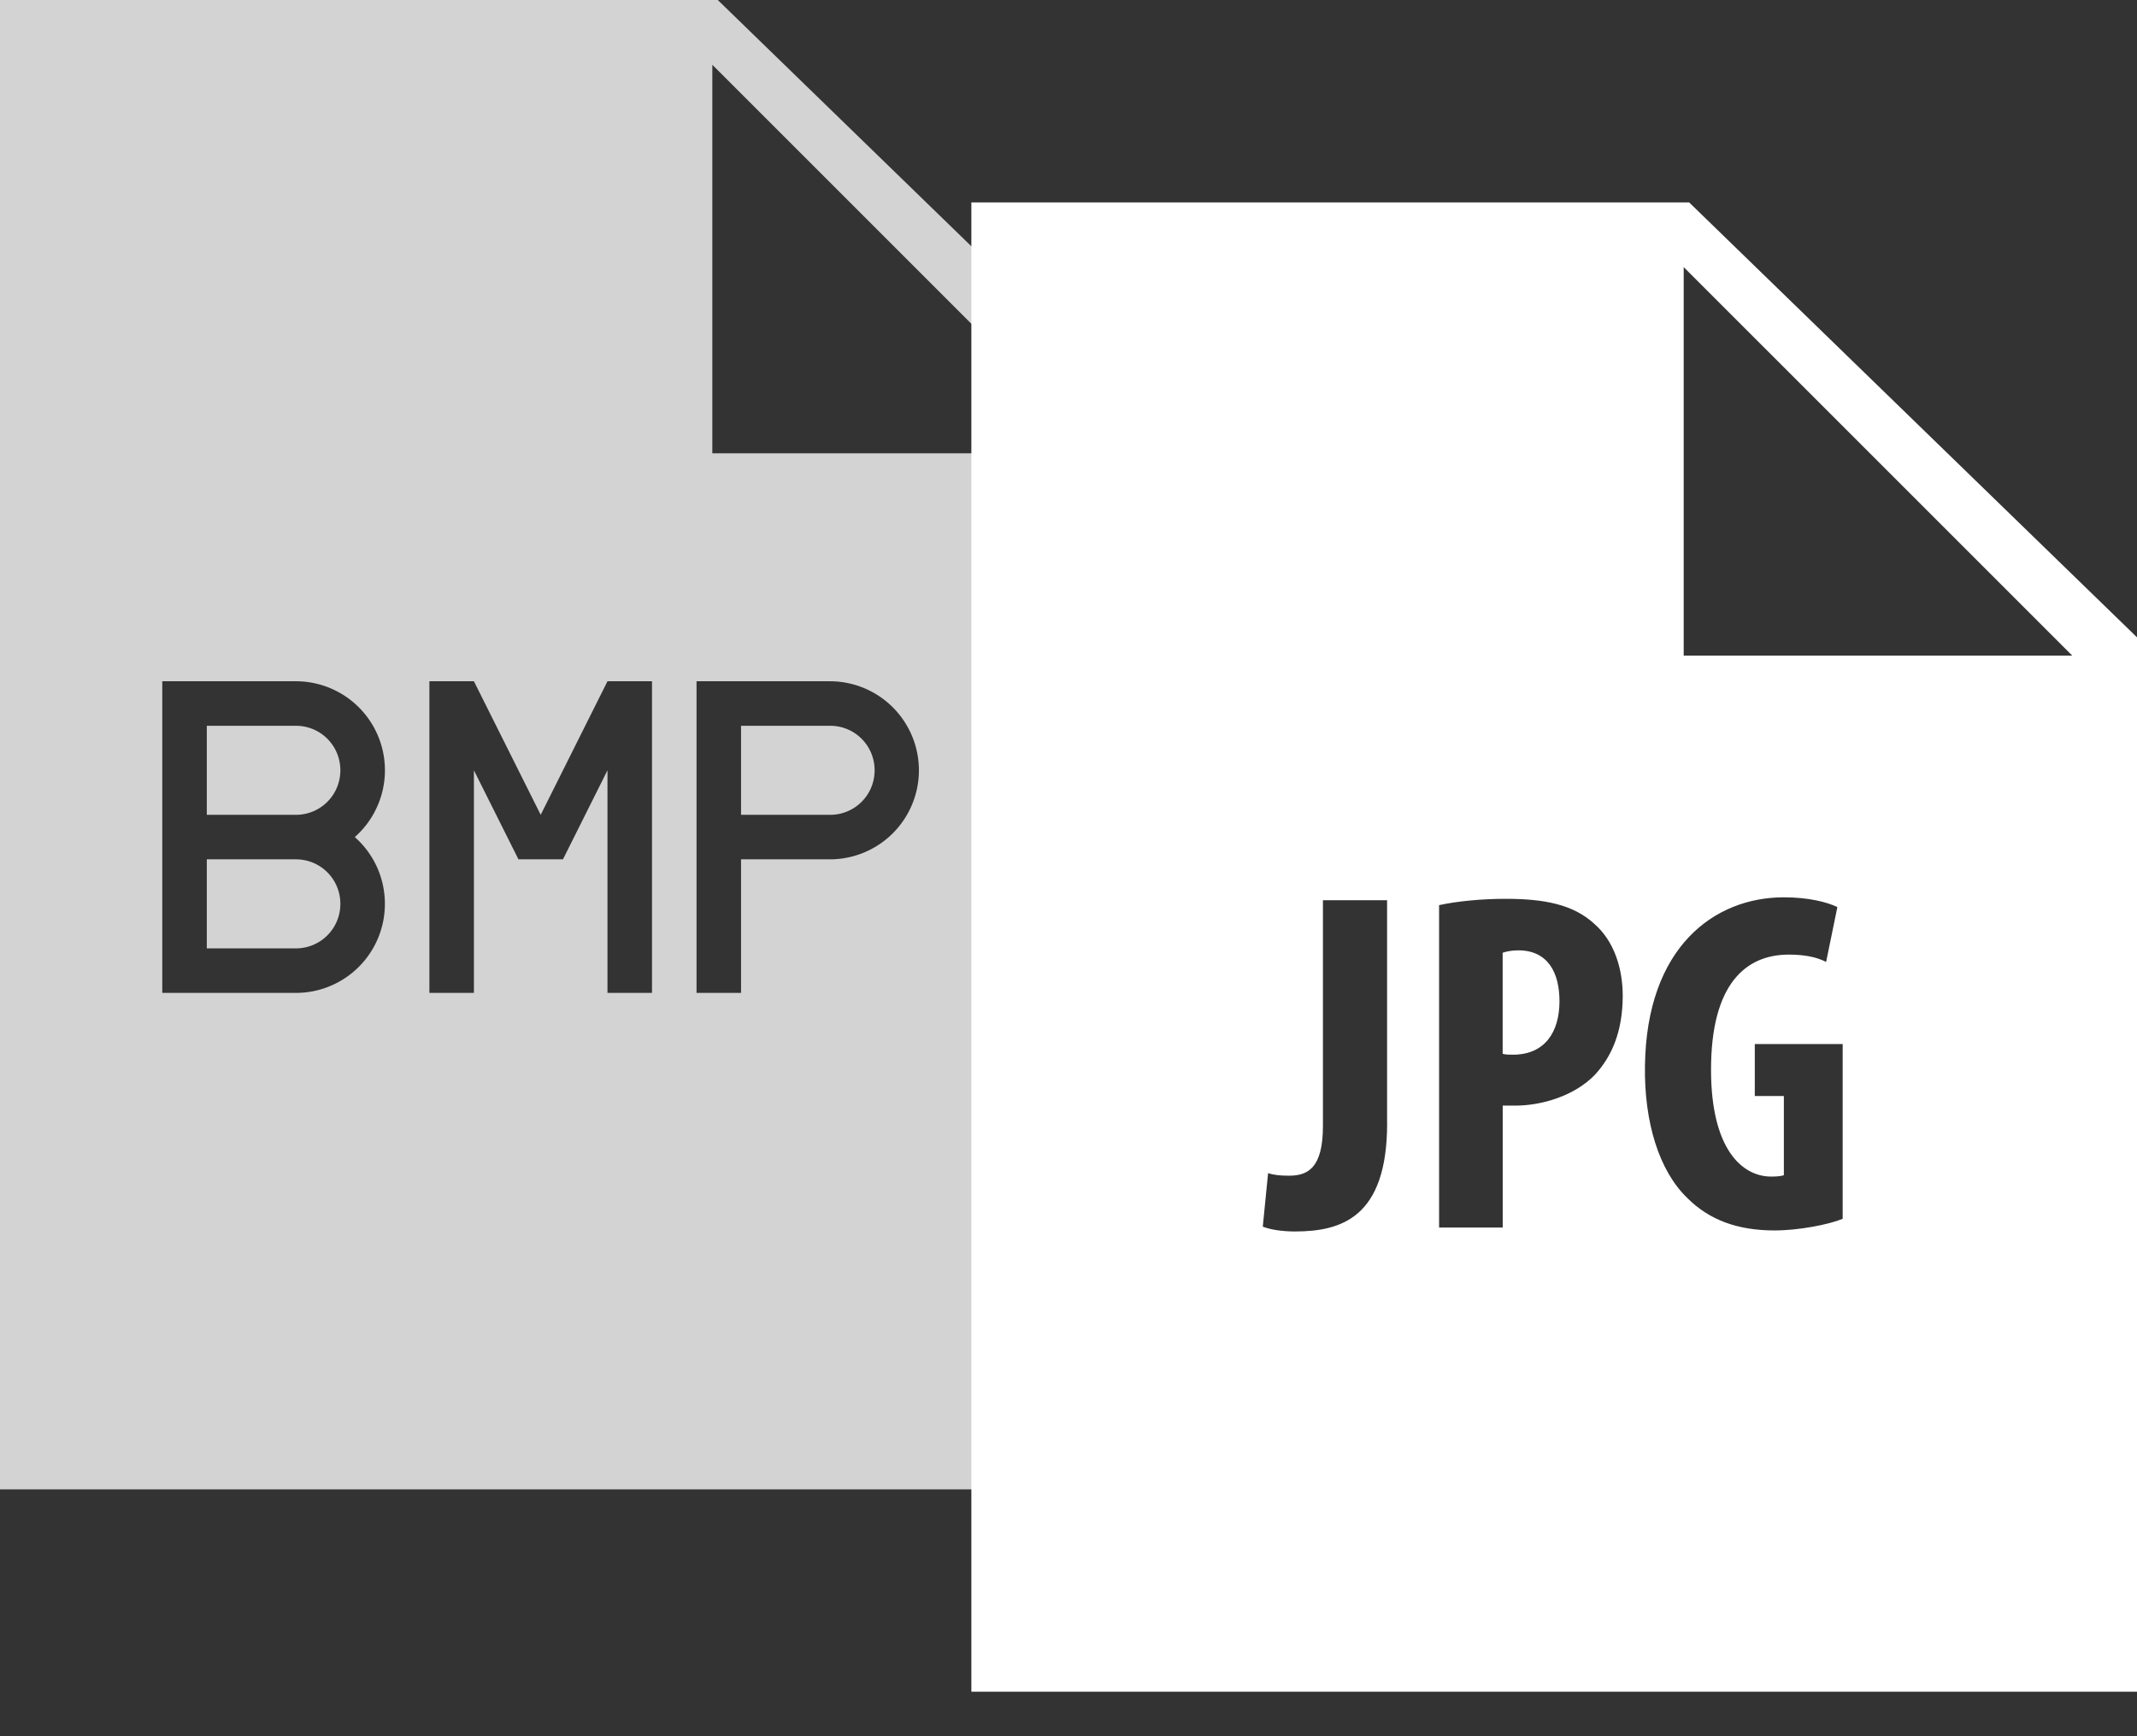<svg width="48" height="39" xmlns="http://www.w3.org/2000/svg"><rect width="100%" height="100%" fill="#333333" stroke="none"/><g fill-rule="evenodd"><path d="M16.122 0H0v33.455h26.182V9.77L16.122 0zM16 1.455v8.727h8.727L16 1.455zM3.645 15.303v7H6.64a1.998 1.998 0 0 0 2.005-2c0-.598-.261-1.134-.676-1.5a2 2 0 0 0-1.329-3.5H3.645zm8.5 3l-1.5-3h-1v7h1v-5l1 2h1l1-2v5h1v-7h-1l-1.5 3zm3.5 4v-7h2.995a2 2 0 1 1 0 4h-1.995v3h-1zm-11-6v2h2.001a.997.997 0 0 0 .999-1c0-.553-.443-1-.999-1H4.645zm12 2h2.001a.997.997 0 0 0 .999-1c0-.553-.443-1-.999-1h-2.001v2zm-12 3v-2h2.001c.556 0 .999.447.999 1 0 .556-.447 1-.999 1H4.645z" fill="#D3D3D3"/><path d="M21.818 4.546H37.94L48 14.316V38H21.818V4.546zm16 1.454v8.727h8.728L37.818 6zm3.571 21.378c-.315.13-.991.261-1.528.261-.838 0-1.472-.238-1.963-.73-.634-.61-.969-1.702-.95-2.966.035-2.673 1.56-3.787 3.12-3.787.557 0 .972.108 1.202.219l-.253 1.233c-.207-.108-.48-.165-.838-.165-.972 0-1.747.665-1.747 2.585 0 1.77.687 2.401 1.352 2.401.134 0 .23-.011.284-.031v-1.779h-.653v-1.167h1.974v3.926zm-7.352-2.543c.588 0 1.33-.216 1.79-.696.38-.414.619-.971.622-1.767 0-.622-.196-1.233-.634-1.616-.48-.446-1.144-.566-1.997-.566-.545 0-1.09.054-1.494.142v7.242h1.429v-2.739h.284zm-2.88.395c0 2.117-1.026 2.432-2.072 2.432-.295 0-.557-.043-.721-.108l.119-1.202c.142.046.284.057.472.057.414 0 .76-.165.76-1.113v-5.074h1.441v5.008zm2.945-3.883c-.13 0-.261.022-.35.054v2.27c.066.02.143.02.231.02.719 0 1.045-.512 1.045-1.2 0-.644-.26-1.144-.926-1.144z" fill="#FFF"/></g></svg>